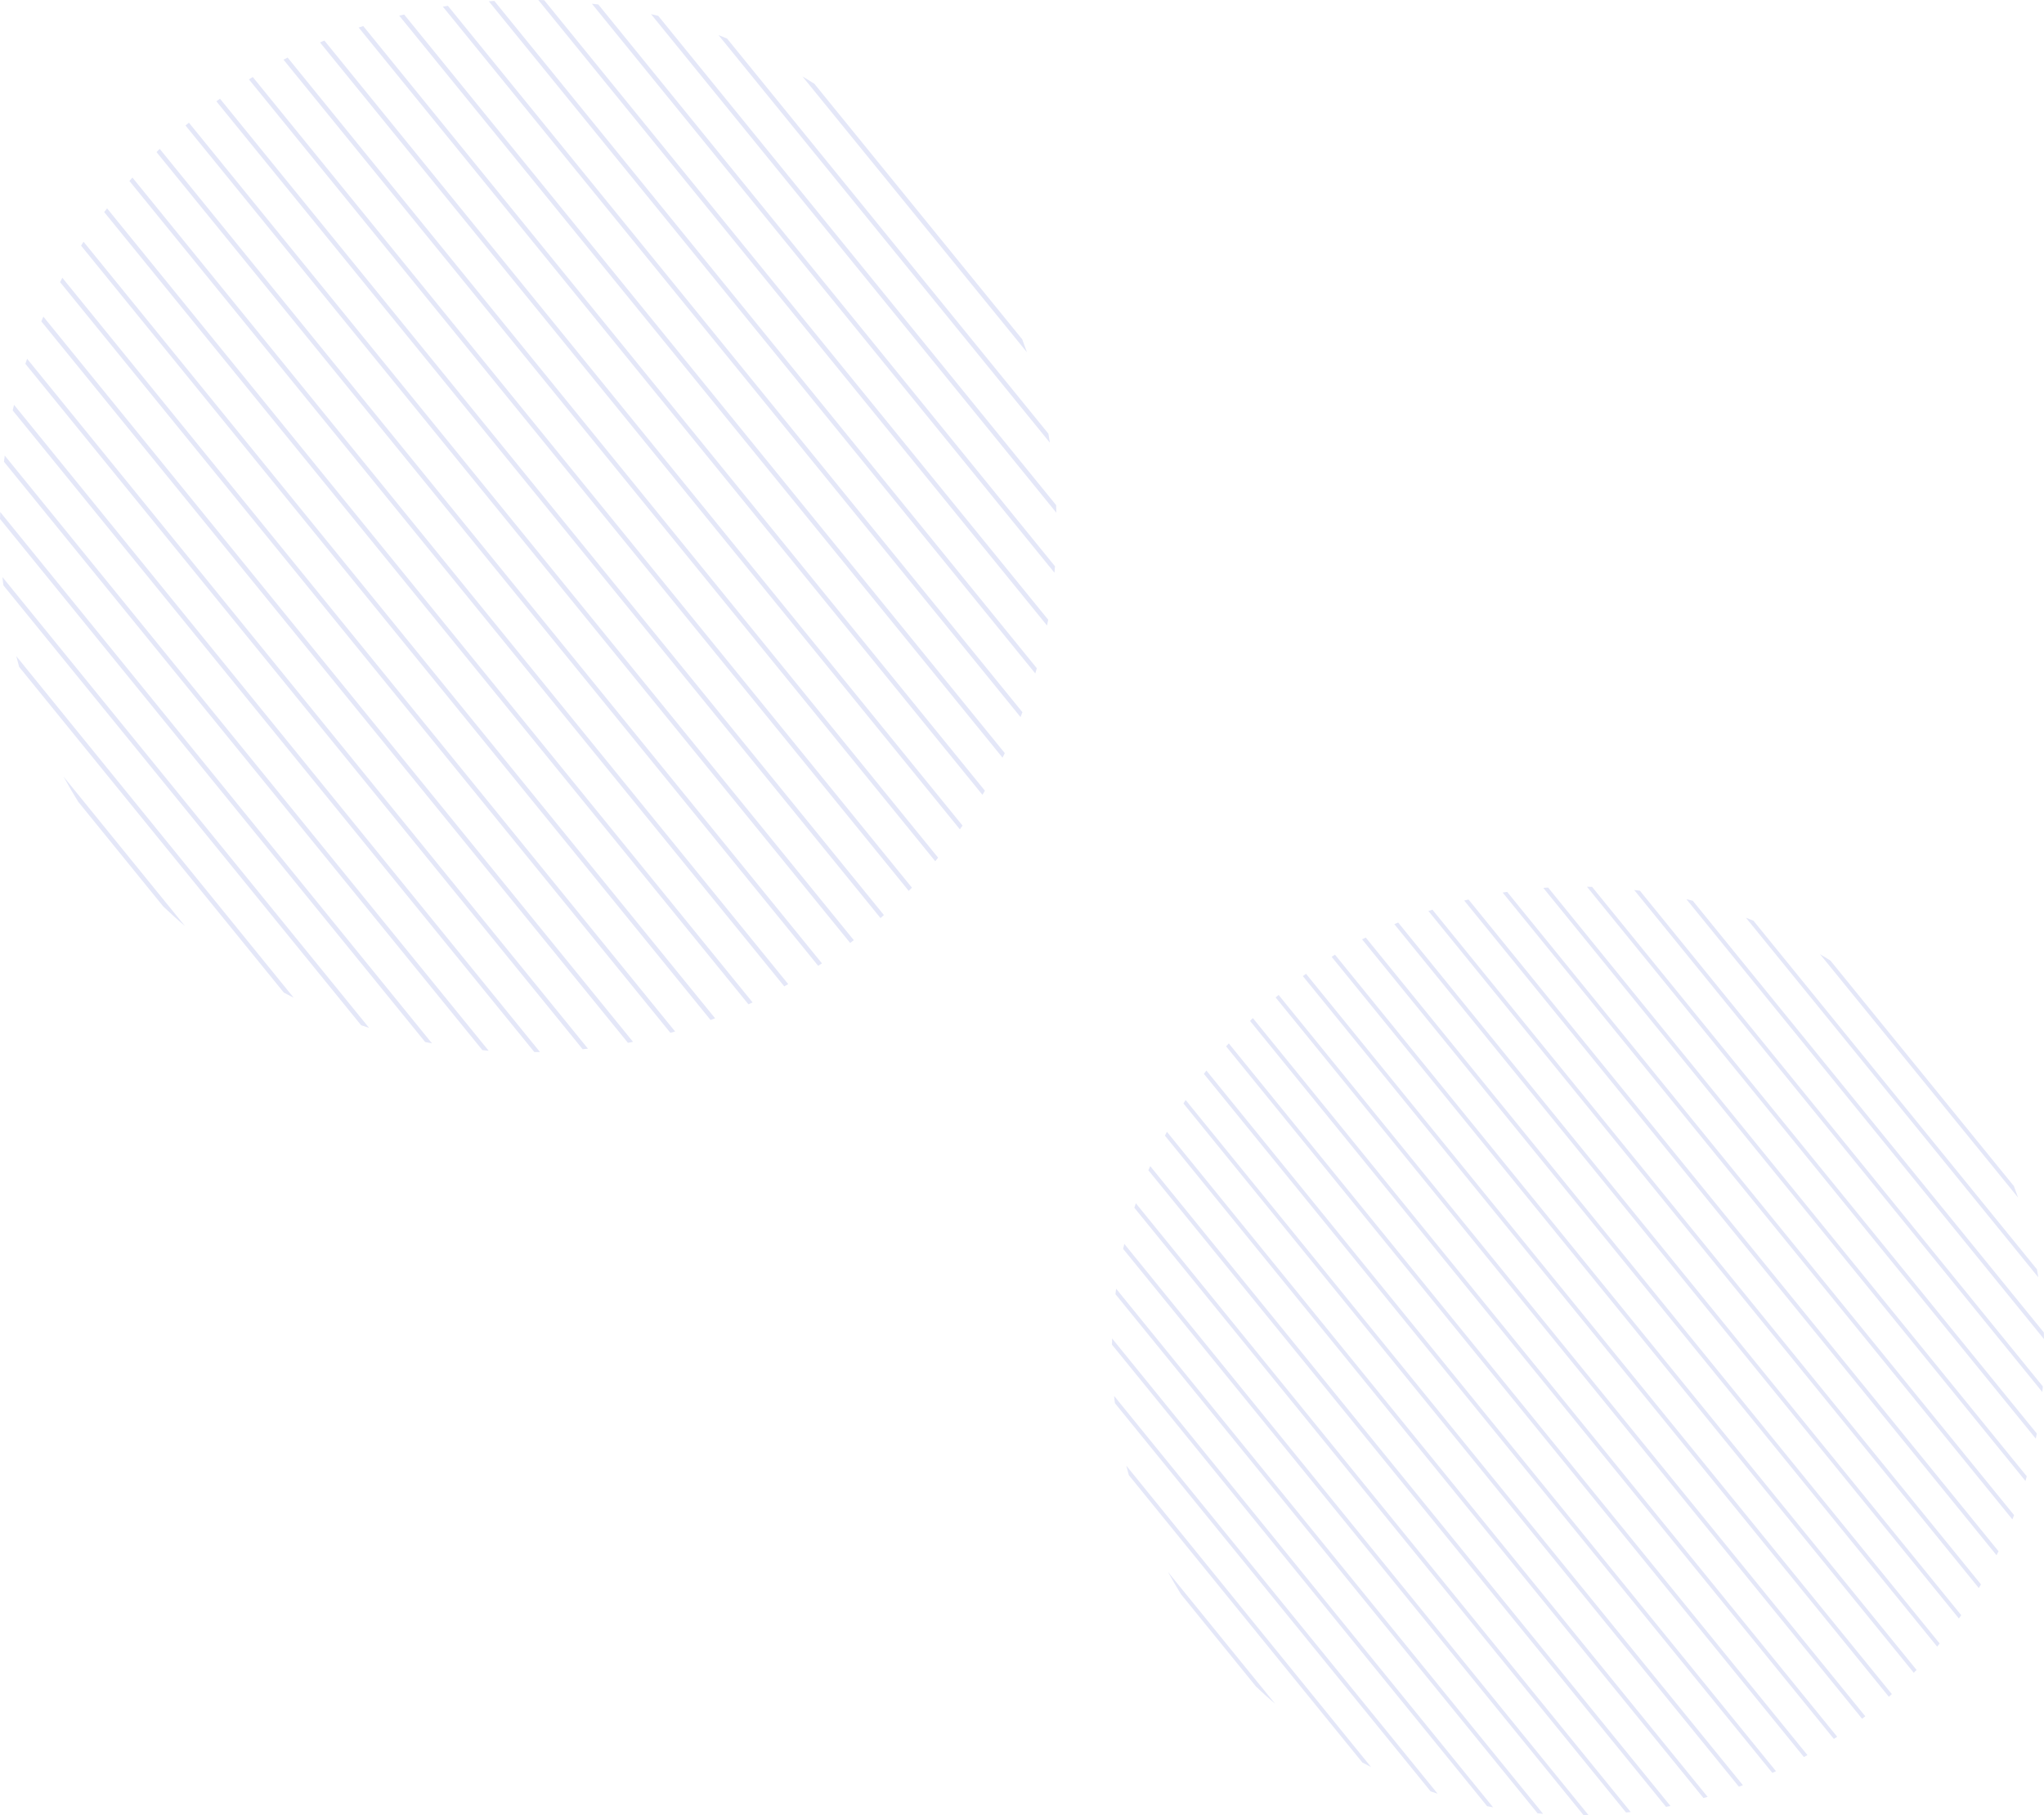 <svg width="625" height="555" viewBox="0 0 625 555" fill="none" xmlns="http://www.w3.org/2000/svg">
<path d="M19.061 84.941C18.83 85.403 18.598 85.807 18.366 86.268L204.982 315.817C205.445 315.702 205.967 315.528 206.43 315.413L19.061 84.941Z" fill="#E4E7F8"/>
<path d="M48.841 45.529C48.493 45.875 48.146 46.164 47.856 46.51L250.173 295.332C250.579 295.101 250.926 294.812 251.332 294.582L48.841 45.529Z" fill="#E4E7F8"/>
<path d="M25.55 73.92C25.261 74.324 25.029 74.728 24.797 75.132L217.265 311.893C217.728 311.72 218.192 311.547 218.655 311.374L25.55 73.92Z" fill="#E4E7F8"/>
<path d="M8.285 109.697C8.111 110.216 7.937 110.735 7.764 111.255L178.157 320.837C178.678 320.78 179.258 320.722 179.779 320.664L8.285 109.697Z" fill="#E4E7F8"/>
<path d="M40.498 54.3C40.208 54.646 39.861 54.992 39.571 55.339L239.802 301.621C240.208 301.391 240.613 301.16 241.019 300.929L40.498 54.3Z" fill="#E4E7F8"/>
<path d="M32.734 63.706C32.445 64.109 32.155 64.456 31.866 64.86L228.852 307.103C229.258 306.93 229.721 306.699 230.127 306.526L32.734 63.706Z" fill="#E4E7F8"/>
<path d="M13.268 96.828C13.036 97.29 12.862 97.752 12.63 98.271L192.004 318.875C192.525 318.76 193.047 318.702 193.568 318.587L13.268 96.828Z" fill="#E4E7F8"/>
<path d="M49.942 277.213C52.086 279.232 54.287 281.252 56.547 283.156L19.409 237.454C20.857 240.109 22.364 242.648 23.928 245.187L49.942 277.213Z" fill="#E4E7F8"/>
<path d="M4.983 200.639C5.272 201.735 5.562 202.831 5.852 203.928L86.79 303.526C87.775 304.045 88.818 304.565 89.803 305.084L4.983 200.639Z" fill="#E4E7F8"/>
<path d="M4.287 123.776C4.172 124.353 3.998 124.93 3.882 125.508L163.383 321.703C163.962 321.703 164.542 321.703 165.121 321.703L4.287 123.776Z" fill="#E4E7F8"/>
<path d="M0.753 176.46C0.811 177.326 0.927 178.134 1.043 178.999L110.428 313.509C111.239 313.797 112.051 314.028 112.862 314.317L0.753 176.46Z" fill="#E4E7F8"/>
<path d="M1.449 139.299C1.391 139.933 1.275 140.568 1.217 141.203L147.508 321.126C148.146 321.183 148.783 321.241 149.42 321.299L1.449 139.299Z" fill="#E4E7F8"/>
<path d="M0.058 156.553C0.058 157.245 0.058 157.995 0 158.688L130.011 318.645C130.706 318.76 131.402 318.933 132.097 319.049L0.058 156.553Z" fill="#E4E7F8"/>
<path d="M111.066 7.963C110.602 8.136 110.139 8.252 109.675 8.425L300.404 243.052C300.636 242.648 300.926 242.186 301.158 241.782L111.066 7.963Z" fill="#E4E7F8"/>
<path d="M201.274 4.847C200.521 4.674 199.768 4.501 199.072 4.328L323 156.783C323 156.033 322.942 155.225 322.942 154.475L201.274 4.847Z" fill="#E4E7F8"/>
<path d="M182.966 1.385C182.328 1.269 181.633 1.212 180.996 1.154L322.421 175.133C322.479 174.498 322.536 173.806 322.594 173.171L182.966 1.385Z" fill="#E4E7F8"/>
<path d="M166.396 0.058C165.816 0.058 165.179 0 164.6 0L320.161 191.29C320.277 190.713 320.393 190.136 320.509 189.502L166.396 0.058Z" fill="#E4E7F8"/>
<path d="M222.305 11.772C221.436 11.426 220.567 11.079 219.698 10.733L321.03 135.375C320.856 134.452 320.74 133.528 320.567 132.605L222.305 11.772Z" fill="#E4E7F8"/>
<path d="M151.158 0.289C150.579 0.346 149.999 0.346 149.478 0.404L316.569 205.947C316.743 205.428 316.859 204.851 317.032 204.332L151.158 0.289Z" fill="#E4E7F8"/>
<path d="M249.014 25.621C247.797 24.871 246.581 24.063 245.364 23.37L314.02 107.734C313.556 106.407 313.035 105.08 312.571 103.753L249.014 25.621Z" fill="#E4E7F8"/>
<path d="M87.949 17.6C87.543 17.83 87.138 18.061 86.674 18.234L285.978 263.363C286.268 263.017 286.557 262.613 286.847 262.267L87.949 17.6Z" fill="#E4E7F8"/>
<path d="M57.763 37.508C57.416 37.797 57.068 38.085 56.721 38.374L259.964 288.35C260.312 288.061 260.717 287.773 261.065 287.484L57.763 37.508Z" fill="#E4E7F8"/>
<path d="M136.963 1.789C136.442 1.847 135.921 1.962 135.399 2.02L312.05 219.277C312.224 218.758 312.455 218.296 312.629 217.777L136.963 1.789Z" fill="#E4E7F8"/>
<path d="M67.265 30.179C66.918 30.468 66.512 30.699 66.164 30.987L269.234 280.733C269.582 280.444 269.929 280.098 270.277 279.809L67.265 30.179Z" fill="#E4E7F8"/>
<path d="M277.867 272.423C278.214 272.077 278.504 271.731 278.852 271.442L77.288 23.544C76.883 23.774 76.477 24.063 76.129 24.294L277.867 272.423Z" fill="#E4E7F8"/>
<path d="M99.189 12.406C98.725 12.58 98.32 12.753 97.856 12.983L293.51 253.611C293.8 253.208 294.031 252.804 294.321 252.457L99.189 12.406Z" fill="#E4E7F8"/>
<path d="M123.58 4.443C123.059 4.559 122.595 4.674 122.074 4.79L306.546 231.684C306.778 231.222 307.009 230.761 307.241 230.299L123.58 4.443Z" fill="#E4E7F8"/>
<path d="M356.819 346.093C356.614 346.5 356.41 346.856 356.205 347.264L520.866 549.807C521.275 549.705 521.735 549.552 522.144 549.45L356.819 346.093Z" fill="#E4E7F8"/>
<path d="M383.095 311.317C382.788 311.623 382.482 311.877 382.226 312.183L560.741 531.731C561.099 531.528 561.405 531.273 561.763 531.07L383.095 311.317Z" fill="#E4E7F8"/>
<path d="M362.544 336.368C362.289 336.724 362.084 337.08 361.88 337.437L531.704 546.344C532.113 546.192 532.522 546.039 532.931 545.886L362.544 336.368Z" fill="#E4E7F8"/>
<path d="M347.31 367.936C347.157 368.394 347.004 368.852 346.85 369.31L497.197 554.236C497.658 554.185 498.169 554.135 498.629 554.084L347.31 367.936Z" fill="#E4E7F8"/>
<path d="M375.734 319.056C375.478 319.362 375.171 319.667 374.916 319.973L551.59 537.281C551.948 537.077 552.306 536.874 552.664 536.67L375.734 319.056Z" fill="#E4E7F8"/>
<path d="M368.884 327.355C368.628 327.712 368.372 328.017 368.117 328.374L541.928 542.118C542.286 541.965 542.695 541.762 543.053 541.609L368.884 327.355Z" fill="#E4E7F8"/>
<path d="M351.707 356.581C351.502 356.989 351.349 357.396 351.144 357.854L509.415 552.505C509.875 552.403 510.335 552.352 510.795 552.251L351.707 356.581Z" fill="#E4E7F8"/>
<path d="M384.066 515.744C385.958 517.526 387.9 519.308 389.894 520.988L357.125 480.663C358.404 483.005 359.733 485.246 361.113 487.486L384.066 515.744Z" fill="#E4E7F8"/>
<path d="M344.396 448.178C344.652 449.146 344.908 450.113 345.163 451.081L416.579 538.961C417.448 539.42 418.369 539.878 419.238 540.336L344.396 448.178Z" fill="#E4E7F8"/>
<path d="M343.783 380.359C343.681 380.868 343.527 381.377 343.425 381.886L484.161 555C484.673 555 485.184 555 485.695 555L343.783 380.359Z" fill="#E4E7F8"/>
<path d="M340.665 426.845C340.716 427.609 340.818 428.322 340.92 429.085L437.437 547.77C438.152 548.024 438.868 548.228 439.584 548.483L340.665 426.845Z" fill="#E4E7F8"/>
<path d="M341.278 394.055C341.227 394.615 341.125 395.175 341.073 395.735L470.154 554.491C470.717 554.542 471.279 554.593 471.841 554.644L341.278 394.055Z" fill="#E4E7F8"/>
<path d="M340.051 409.279C340.051 409.89 340.051 410.552 340 411.163L454.716 552.302C455.329 552.404 455.943 552.556 456.556 552.658L340.051 409.279Z" fill="#E4E7F8"/>
<path d="M437.999 278.171C437.59 278.324 437.181 278.426 436.772 278.578L605.063 485.602C605.267 485.246 605.523 484.838 605.727 484.482L437.999 278.171Z" fill="#E4E7F8"/>
<path d="M517.595 275.422C516.93 275.269 516.265 275.116 515.652 274.963L625 409.483C625 408.821 624.949 408.108 624.949 407.446L517.595 275.422Z" fill="#E4E7F8"/>
<path d="M501.44 272.367C500.878 272.265 500.265 272.214 499.702 272.163L624.489 425.674C624.54 425.114 624.591 424.503 624.642 423.943L501.44 272.367Z" fill="#E4E7F8"/>
<path d="M486.82 271.195C486.309 271.195 485.746 271.145 485.235 271.145L622.495 439.93C622.597 439.421 622.7 438.912 622.802 438.352L486.82 271.195Z" fill="#E4E7F8"/>
<path d="M536.152 281.531C535.385 281.226 534.618 280.92 533.851 280.615L623.262 390.593C623.109 389.778 623.006 388.964 622.853 388.149L536.152 281.531Z" fill="#E4E7F8"/>
<path d="M473.375 271.399C472.864 271.45 472.352 271.45 471.892 271.501L619.326 452.863C619.479 452.405 619.581 451.896 619.734 451.437L473.375 271.399Z" fill="#E4E7F8"/>
<path d="M559.718 293.751C558.645 293.089 557.571 292.376 556.498 291.765L617.076 366.204C616.667 365.033 616.207 363.862 615.798 362.691L559.718 293.751Z" fill="#E4E7F8"/>
<path d="M417.602 286.674C417.244 286.877 416.886 287.081 416.477 287.234L592.334 503.524C592.589 503.218 592.845 502.862 593.1 502.556L417.602 286.674Z" fill="#E4E7F8"/>
<path d="M390.968 304.24C390.661 304.494 390.354 304.749 390.048 305.003L569.38 525.571C569.687 525.316 570.045 525.061 570.352 524.807L390.968 304.24Z" fill="#E4E7F8"/>
<path d="M460.85 272.723C460.39 272.774 459.93 272.876 459.47 272.927L615.338 464.624C615.491 464.166 615.696 463.759 615.849 463.301L460.85 272.723Z" fill="#E4E7F8"/>
<path d="M399.352 297.773C399.045 298.028 398.687 298.232 398.38 298.486L577.56 518.85C577.866 518.595 578.173 518.29 578.48 518.035L399.352 297.773Z" fill="#E4E7F8"/>
<path d="M585.177 511.518C585.483 511.212 585.739 510.907 586.046 510.652L408.196 291.918C407.838 292.122 407.48 292.376 407.173 292.58L585.177 511.518Z" fill="#E4E7F8"/>
<path d="M427.519 282.092C427.11 282.244 426.752 282.397 426.344 282.601L598.979 494.919C599.235 494.563 599.439 494.207 599.695 493.901L427.519 282.092Z" fill="#E4E7F8"/>
<path d="M449.041 275.065C448.581 275.167 448.172 275.269 447.712 275.371L610.482 475.571C610.686 475.164 610.891 474.757 611.095 474.349L449.041 275.065Z" fill="#E4E7F8"/>
</svg>
